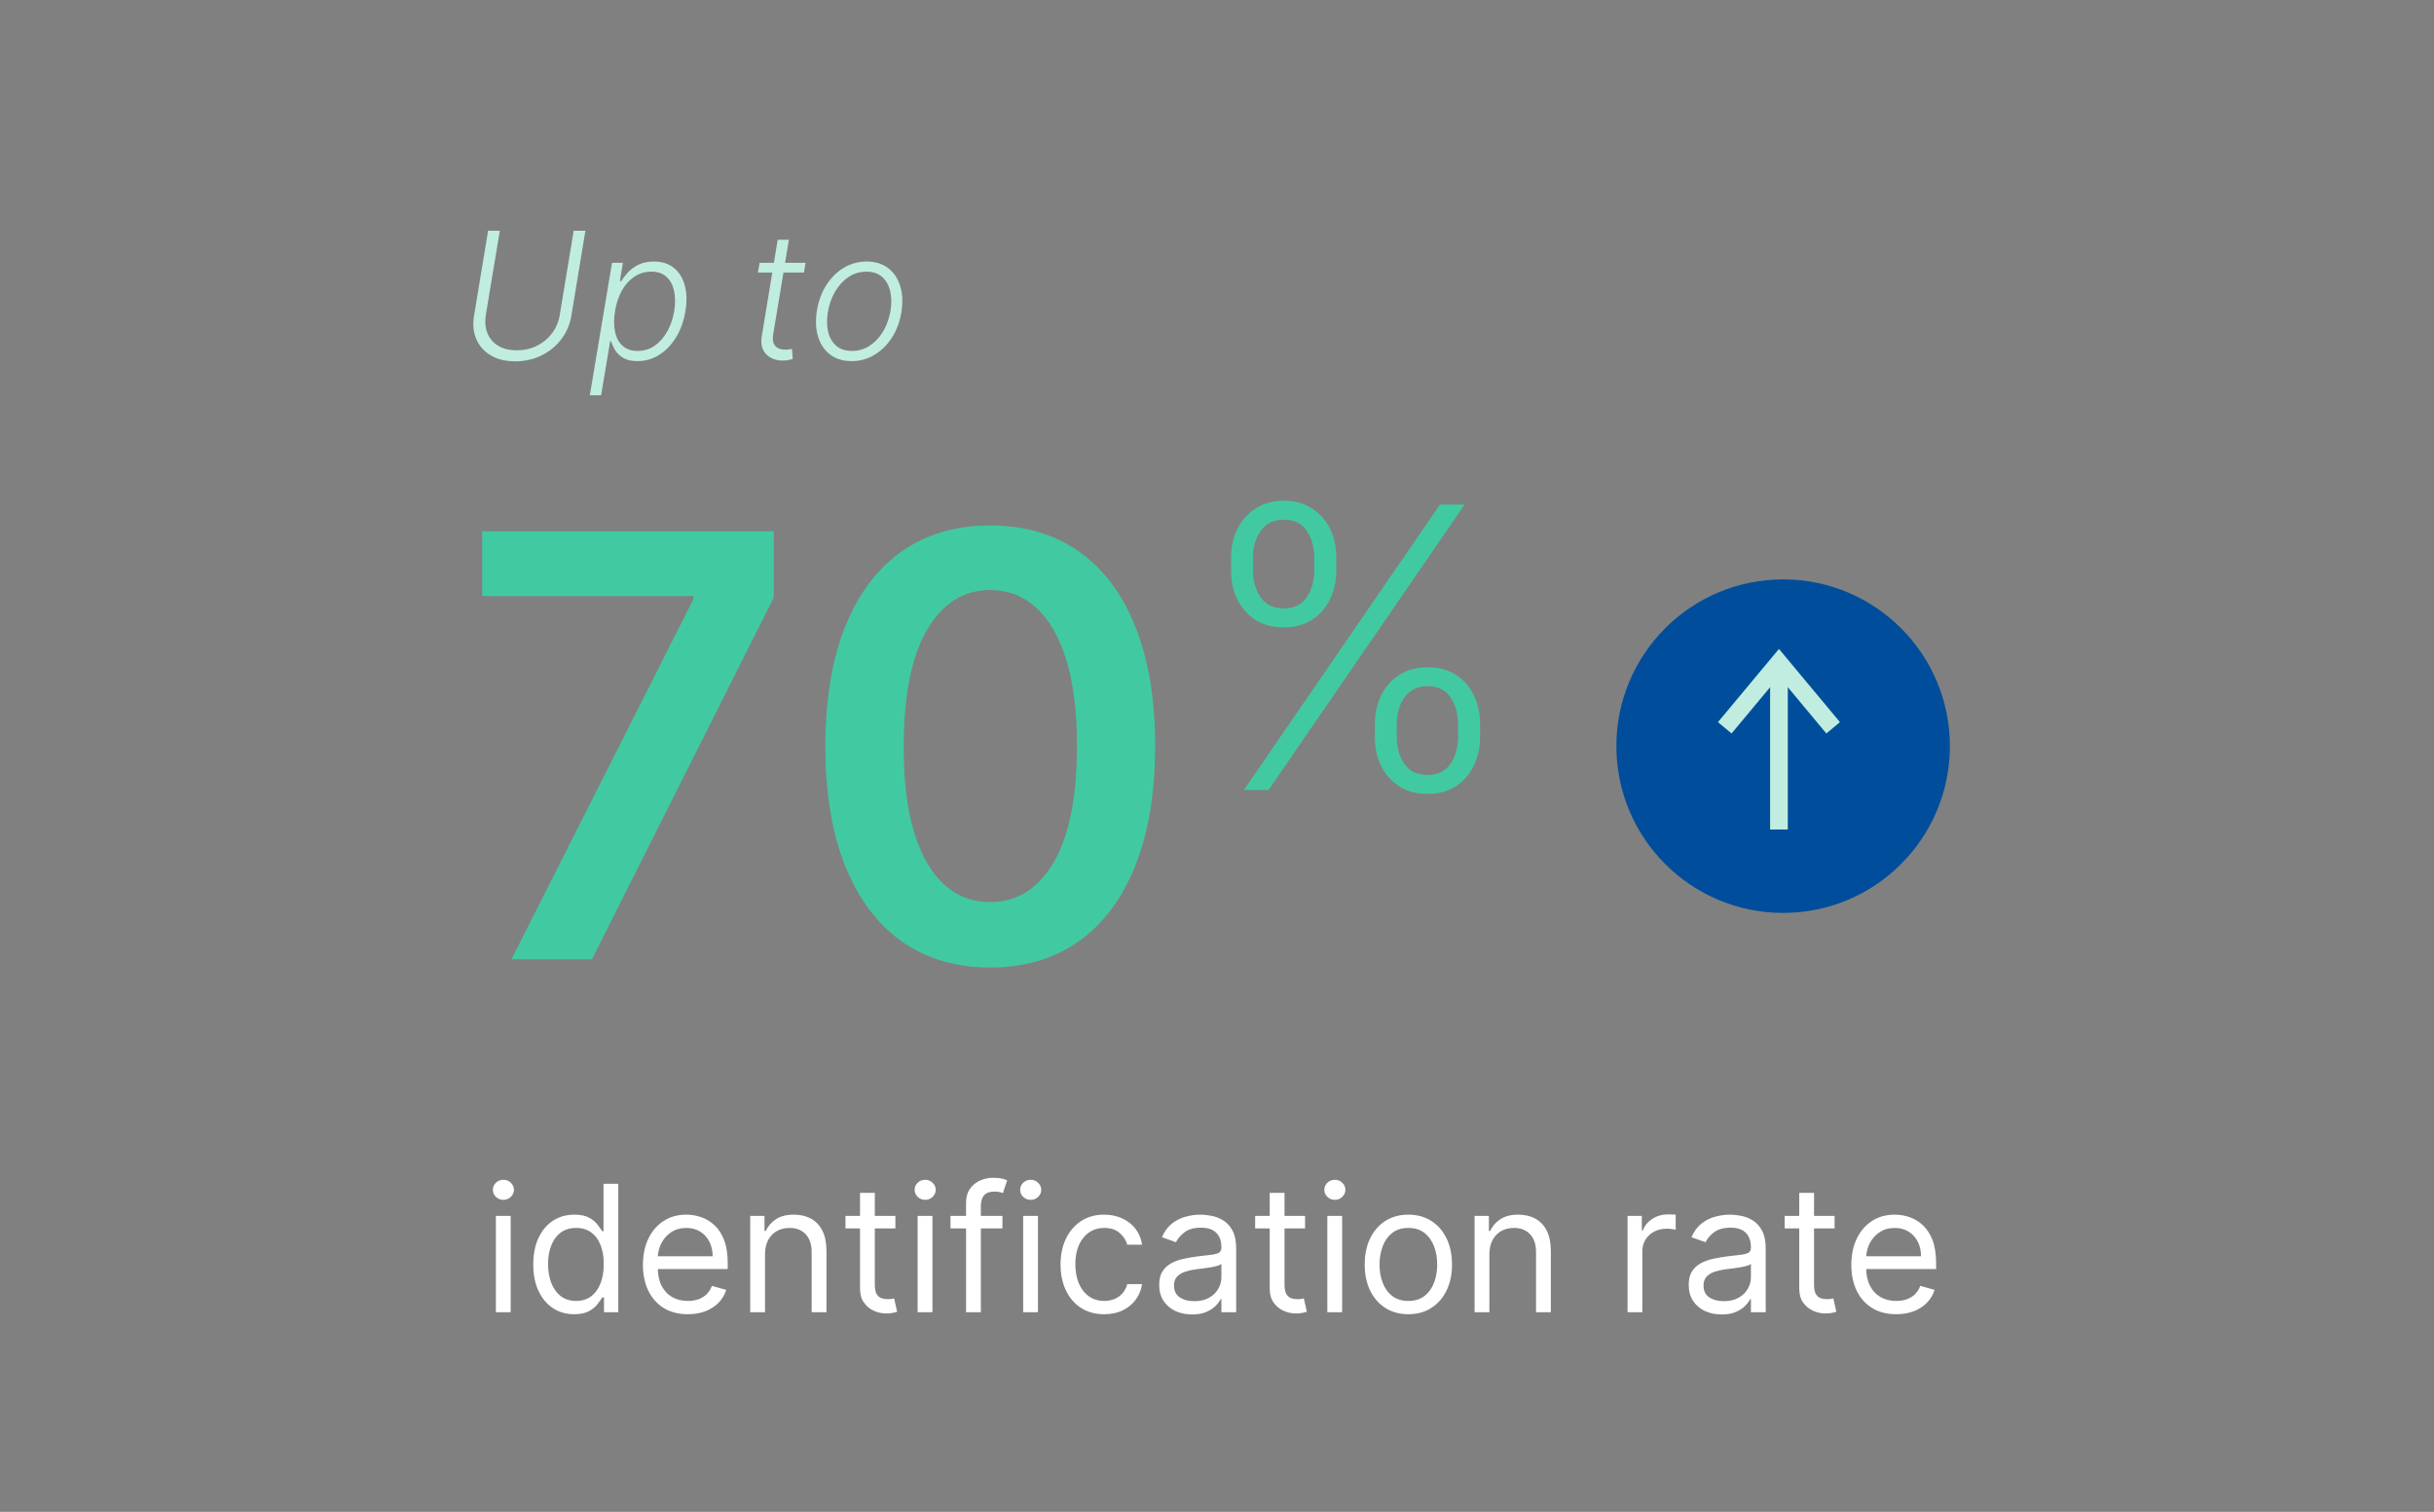 <?xml version="1.0" encoding="UTF-8"?> <svg xmlns="http://www.w3.org/2000/svg" width="615" height="382" viewBox="0 0 615 382" fill="none"><rect x="0" y="0" width="615" height="382" fill="#808080" stroke="none"/><g clip-path="url(#clip0_197_103)"><path d="M125.294 331.557V307.222H129.033V331.557H125.294ZM127.195 303.166C126.466 303.166 125.838 302.918 125.31 302.422C124.792 301.925 124.534 301.328 124.534 300.631C124.534 299.934 124.792 299.338 125.31 298.841C125.838 298.345 126.466 298.097 127.195 298.097C127.924 298.097 128.547 298.345 129.065 298.841C129.593 299.338 129.857 299.934 129.857 300.631C129.857 301.328 129.593 301.925 129.065 302.422C128.547 302.918 127.924 303.166 127.195 303.166ZM145.07 332.064C143.042 332.064 141.252 331.551 139.699 330.527C138.147 329.492 136.932 328.034 136.055 326.154C135.179 324.264 134.74 322.03 134.74 319.453C134.74 316.897 135.179 314.679 136.055 312.799C136.932 310.919 138.152 309.466 139.715 308.442C141.278 307.417 143.084 306.905 145.133 306.905C146.718 306.905 147.969 307.169 148.888 307.697C149.818 308.215 150.525 308.806 151.011 309.472C151.507 310.127 151.893 310.665 152.168 311.088H152.484V299.11H156.223V331.557H152.611V327.818H152.168C151.893 328.261 151.502 328.821 150.995 329.497C150.488 330.162 149.765 330.759 148.825 331.287C147.885 331.805 146.633 332.064 145.07 332.064ZM145.577 328.705C147.077 328.705 148.344 328.314 149.379 327.533C150.414 326.74 151.201 325.647 151.74 324.253C152.278 322.848 152.548 321.227 152.548 319.389C152.548 317.573 152.284 315.983 151.756 314.621C151.228 313.248 150.446 312.181 149.411 311.42C148.376 310.649 147.098 310.264 145.577 310.264C143.993 310.264 142.672 310.67 141.616 311.484C140.571 312.286 139.784 313.38 139.256 314.763C138.738 316.136 138.479 317.678 138.479 319.389C138.479 321.121 138.743 322.695 139.271 324.11C139.81 325.515 140.602 326.635 141.648 327.469C142.704 328.293 144.014 328.705 145.577 328.705ZM173.793 332.064C171.448 332.064 169.426 331.546 167.725 330.511C166.035 329.465 164.731 328.008 163.812 326.138C162.904 324.258 162.45 322.072 162.45 319.579C162.45 317.087 162.904 314.89 163.812 312.989C164.731 311.077 166.009 309.588 167.646 308.521C169.294 307.444 171.216 306.905 173.413 306.905C174.68 306.905 175.932 307.116 177.168 307.539C178.403 307.961 179.528 308.648 180.542 309.598C181.556 310.538 182.364 311.785 182.966 313.337C183.568 314.89 183.869 316.802 183.869 319.072V320.657H165.111V317.425H180.067C180.067 316.052 179.792 314.827 179.243 313.749C178.704 312.672 177.933 311.822 176.93 311.199C175.937 310.575 174.765 310.264 173.413 310.264C171.924 310.264 170.635 310.634 169.547 311.373C168.47 312.102 167.641 313.052 167.06 314.225C166.479 315.397 166.189 316.654 166.189 317.995V320.15C166.189 321.988 166.505 323.545 167.139 324.823C167.783 326.091 168.676 327.057 169.817 327.723C170.957 328.378 172.283 328.705 173.793 328.705C174.775 328.705 175.663 328.568 176.455 328.293C177.257 328.008 177.949 327.585 178.53 327.026C179.111 326.455 179.56 325.748 179.877 324.903L183.489 325.917C183.109 327.142 182.47 328.219 181.572 329.149C180.674 330.067 179.565 330.786 178.245 331.303C176.925 331.81 175.441 332.064 173.793 332.064ZM193.296 316.918V331.557H189.557V307.222H193.169V311.024H193.486C194.056 309.789 194.922 308.796 196.084 308.046C197.246 307.285 198.746 306.905 200.583 306.905C202.231 306.905 203.673 307.243 204.908 307.919C206.144 308.584 207.105 309.598 207.792 310.961C208.478 312.313 208.822 314.024 208.822 316.094V331.557H205.083V316.347C205.083 314.436 204.586 312.947 203.594 311.88C202.601 310.802 201.238 310.264 199.506 310.264C198.313 310.264 197.246 310.523 196.306 311.04C195.376 311.558 194.642 312.313 194.104 313.306C193.565 314.298 193.296 315.503 193.296 316.918ZM226.237 307.222V310.391H213.626V307.222H226.237ZM217.302 301.392H221.04V324.586C221.04 325.642 221.194 326.434 221.5 326.962C221.817 327.48 222.218 327.828 222.704 328.008C223.2 328.177 223.723 328.261 224.272 328.261C224.684 328.261 225.022 328.24 225.286 328.198C225.55 328.145 225.762 328.103 225.92 328.071L226.681 331.43C226.427 331.525 226.073 331.62 225.619 331.715C225.165 331.821 224.589 331.873 223.892 331.873C222.836 331.873 221.801 331.646 220.787 331.192C219.784 330.738 218.949 330.046 218.284 329.117C217.629 328.187 217.302 327.015 217.302 325.6V301.392ZM231.861 331.557V307.222H235.6V331.557H231.861ZM233.762 303.166C233.034 303.166 232.405 302.918 231.877 302.422C231.359 301.925 231.101 301.328 231.101 300.631C231.101 299.934 231.359 299.338 231.877 298.841C232.405 298.345 233.034 298.097 233.762 298.097C234.491 298.097 235.114 298.345 235.632 298.841C236.16 299.338 236.424 299.934 236.424 300.631C236.424 301.328 236.16 301.925 235.632 302.422C235.114 302.918 234.491 303.166 233.762 303.166ZM253.285 307.222V310.391H240.167V307.222H253.285ZM244.096 331.557V303.863C244.096 302.469 244.423 301.307 245.078 300.378C245.733 299.448 246.583 298.751 247.629 298.287C248.674 297.822 249.778 297.59 250.94 297.59C251.859 297.59 252.609 297.663 253.19 297.811C253.77 297.959 254.204 298.097 254.489 298.223L253.411 301.455C253.221 301.392 252.957 301.313 252.619 301.218C252.292 301.123 251.859 301.075 251.32 301.075C250.084 301.075 249.192 301.387 248.643 302.01C248.104 302.633 247.835 303.546 247.835 304.751V331.557H244.096ZM258.525 331.557V307.222H262.264V331.557H258.525ZM260.426 303.166C259.697 303.166 259.069 302.918 258.541 302.422C258.023 301.925 257.764 301.328 257.764 300.631C257.764 299.934 258.023 299.338 258.541 298.841C259.069 298.345 259.697 298.097 260.426 298.097C261.155 298.097 261.778 298.345 262.295 298.841C262.823 299.338 263.087 299.934 263.087 300.631C263.087 301.328 262.823 301.925 262.295 302.422C261.778 302.918 261.155 303.166 260.426 303.166ZM278.998 332.064C276.716 332.064 274.752 331.525 273.104 330.448C271.456 329.37 270.189 327.886 269.302 325.996C268.415 324.105 267.971 321.945 267.971 319.516C267.971 317.045 268.425 314.864 269.333 312.973C270.252 311.072 271.53 309.588 273.167 308.521C274.815 307.444 276.737 306.905 278.934 306.905C280.645 306.905 282.187 307.222 283.56 307.856C284.933 308.489 286.058 309.377 286.935 310.517C287.812 311.658 288.355 312.989 288.567 314.51H284.828C284.543 313.401 283.909 312.418 282.927 311.563C281.955 310.697 280.645 310.264 278.998 310.264C277.54 310.264 276.262 310.644 275.164 311.405C274.076 312.154 273.226 313.216 272.613 314.589C272.011 315.951 271.71 317.552 271.71 319.389C271.71 321.269 272.006 322.906 272.597 324.301C273.199 325.695 274.044 326.777 275.132 327.548C276.23 328.319 277.519 328.705 278.998 328.705C279.969 328.705 280.851 328.536 281.643 328.198C282.435 327.86 283.106 327.374 283.655 326.74C284.205 326.107 284.595 325.346 284.828 324.459H288.567C288.355 325.895 287.833 327.189 286.998 328.341C286.174 329.481 285.081 330.39 283.719 331.066C282.367 331.731 280.793 332.064 278.998 332.064ZM301.193 332.127C299.651 332.127 298.252 331.837 296.995 331.256C295.738 330.664 294.74 329.814 294.001 328.705C293.261 327.585 292.892 326.233 292.892 324.649C292.892 323.255 293.166 322.125 293.716 321.259C294.265 320.382 294.999 319.696 295.918 319.199C296.837 318.703 297.851 318.333 298.96 318.09C300.079 317.837 301.204 317.636 302.334 317.488C303.813 317.298 305.012 317.155 305.93 317.06C306.86 316.955 307.536 316.781 307.958 316.538C308.391 316.295 308.608 315.872 308.608 315.27V315.143C308.608 313.58 308.18 312.366 307.325 311.5C306.48 310.634 305.196 310.2 303.475 310.2C301.69 310.2 300.29 310.591 299.276 311.373C298.263 312.154 297.55 312.989 297.138 313.876L293.589 312.609C294.223 311.13 295.068 309.979 296.124 309.155C297.19 308.32 298.352 307.74 299.609 307.412C300.877 307.074 302.123 306.905 303.348 306.905C304.13 306.905 305.027 307 306.041 307.19C307.066 307.37 308.053 307.745 309.004 308.315C309.965 308.886 310.763 309.746 311.396 310.898C312.03 312.049 312.347 313.591 312.347 315.524V331.557H308.608V328.261H308.418C308.164 328.789 307.742 329.354 307.15 329.957C306.559 330.559 305.772 331.071 304.79 331.493C303.808 331.916 302.609 332.127 301.193 332.127ZM301.764 328.768C303.242 328.768 304.489 328.478 305.503 327.897C306.527 327.316 307.298 326.566 307.816 325.647C308.344 324.728 308.608 323.762 308.608 322.748V319.326C308.449 319.516 308.101 319.69 307.562 319.849C307.034 319.997 306.422 320.129 305.725 320.245C305.038 320.35 304.367 320.446 303.712 320.53C303.068 320.604 302.545 320.667 302.144 320.72C301.172 320.847 300.264 321.053 299.419 321.338C298.585 321.613 297.909 322.03 297.391 322.59C296.884 323.139 296.631 323.889 296.631 324.839C296.631 326.138 297.111 327.121 298.072 327.786C299.044 328.441 300.275 328.768 301.764 328.768ZM329.754 307.222V310.391H317.143V307.222H329.754ZM320.819 301.392H324.558V324.586C324.558 325.642 324.711 326.434 325.017 326.962C325.334 327.48 325.735 327.828 326.221 328.008C326.718 328.177 327.24 328.261 327.79 328.261C328.202 328.261 328.54 328.24 328.804 328.198C329.068 328.145 329.279 328.103 329.437 328.071L330.198 331.43C329.944 331.525 329.59 331.62 329.136 331.715C328.682 331.821 328.107 331.873 327.409 331.873C326.353 331.873 325.318 331.646 324.304 331.192C323.301 330.738 322.466 330.046 321.801 329.117C321.146 328.187 320.819 327.015 320.819 325.6V301.392ZM335.378 331.557V307.222H339.117V331.557H335.378ZM337.28 303.166C336.551 303.166 335.922 302.918 335.394 302.422C334.877 301.925 334.618 301.328 334.618 300.631C334.618 299.934 334.877 299.338 335.394 298.841C335.922 298.345 336.551 298.097 337.28 298.097C338.008 298.097 338.631 298.345 339.149 298.841C339.677 299.338 339.941 299.934 339.941 300.631C339.941 301.328 339.677 301.925 339.149 302.422C338.631 302.918 338.008 303.166 337.28 303.166ZM355.851 332.064C353.654 332.064 351.727 331.541 350.069 330.495C348.421 329.45 347.132 327.987 346.203 326.107C345.284 324.227 344.825 322.03 344.825 319.516C344.825 316.981 345.284 314.768 346.203 312.878C347.132 310.987 348.421 309.519 350.069 308.474C351.727 307.428 353.654 306.905 355.851 306.905C358.048 306.905 359.97 307.428 361.618 308.474C363.276 309.519 364.565 310.987 365.484 312.878C366.413 314.768 366.878 316.981 366.878 319.516C366.878 322.03 366.413 324.227 365.484 326.107C364.565 327.987 363.276 329.45 361.618 330.495C359.97 331.541 358.048 332.064 355.851 332.064ZM355.851 328.705C357.52 328.705 358.893 328.277 359.97 327.422C361.048 326.566 361.845 325.441 362.363 324.047C362.88 322.653 363.139 321.143 363.139 319.516C363.139 317.89 362.88 316.374 362.363 314.969C361.845 313.564 361.048 312.429 359.97 311.563C358.893 310.697 357.52 310.264 355.851 310.264C354.183 310.264 352.809 310.697 351.732 311.563C350.655 312.429 349.857 313.564 349.34 314.969C348.822 316.374 348.564 317.89 348.564 319.516C348.564 321.143 348.822 322.653 349.34 324.047C349.857 325.441 350.655 326.566 351.732 327.422C352.809 328.277 354.183 328.705 355.851 328.705ZM376.324 316.918V331.557H372.585V307.222H376.198V311.024H376.514C377.085 309.789 377.951 308.796 379.113 308.046C380.274 307.285 381.774 306.905 383.612 306.905C385.26 306.905 386.701 307.243 387.937 307.919C389.173 308.584 390.134 309.598 390.82 310.961C391.507 312.313 391.85 314.024 391.85 316.094V331.557H388.111V316.347C388.111 314.436 387.615 312.947 386.622 311.88C385.629 310.802 384.267 310.264 382.535 310.264C381.341 310.264 380.274 310.523 379.334 311.04C378.405 311.558 377.671 312.313 377.132 313.306C376.594 314.298 376.324 315.503 376.324 316.918ZM411.23 331.557V307.222H414.842V310.898H415.096C415.539 309.693 416.342 308.717 417.504 307.967C418.666 307.217 419.975 306.842 421.433 306.842C421.707 306.842 422.051 306.847 422.463 306.858C422.875 306.868 423.186 306.884 423.397 306.905V310.707C423.271 310.676 422.98 310.628 422.526 310.565C422.082 310.491 421.612 310.454 421.116 310.454C419.933 310.454 418.877 310.702 417.947 311.199C417.029 311.684 416.3 312.36 415.761 313.226C415.233 314.082 414.969 315.059 414.969 316.157V331.557H411.23ZM434.99 332.127C433.448 332.127 432.049 331.837 430.792 331.256C429.535 330.664 428.537 329.814 427.798 328.705C427.058 327.585 426.689 326.233 426.689 324.649C426.689 323.255 426.963 322.125 427.513 321.259C428.062 320.382 428.796 319.696 429.715 319.199C430.634 318.703 431.648 318.333 432.757 318.09C433.876 317.837 435.001 317.636 436.131 317.488C437.61 317.298 438.809 317.155 439.727 317.06C440.657 316.955 441.333 316.781 441.755 316.538C442.188 316.295 442.405 315.872 442.405 315.27V315.143C442.405 313.58 441.977 312.366 441.122 311.5C440.277 310.634 438.993 310.2 437.272 310.2C435.487 310.2 434.087 310.591 433.073 311.373C432.059 312.154 431.347 312.989 430.935 313.876L427.386 312.609C428.02 311.13 428.864 309.979 429.921 309.155C430.987 308.32 432.149 307.74 433.406 307.412C434.674 307.074 435.92 306.905 437.145 306.905C437.927 306.905 438.824 307 439.838 307.19C440.863 307.37 441.85 307.745 442.801 308.315C443.762 308.886 444.559 309.746 445.193 310.898C445.827 312.049 446.144 313.591 446.144 315.524V331.557H442.405V328.261H442.215C441.961 328.789 441.539 329.354 440.947 329.957C440.356 330.559 439.569 331.071 438.587 331.493C437.604 331.916 436.406 332.127 434.99 332.127ZM435.561 328.768C437.039 328.768 438.286 328.478 439.3 327.897C440.324 327.316 441.095 326.566 441.613 325.647C442.141 324.728 442.405 323.762 442.405 322.748V319.326C442.246 319.516 441.898 319.69 441.359 319.849C440.831 319.997 440.219 320.129 439.521 320.245C438.835 320.35 438.164 320.446 437.509 320.53C436.865 320.604 436.342 320.667 435.941 320.72C434.969 320.847 434.061 321.053 433.216 321.338C432.382 321.613 431.706 322.03 431.188 322.59C430.681 323.139 430.428 323.889 430.428 324.839C430.428 326.138 430.908 327.121 431.869 327.786C432.841 328.441 434.071 328.768 435.561 328.768ZM463.551 307.222V310.391H450.94V307.222H463.551ZM454.616 301.392H458.355V324.586C458.355 325.642 458.508 326.434 458.814 326.962C459.131 327.48 459.532 327.828 460.018 328.008C460.515 328.177 461.037 328.261 461.587 328.261C461.998 328.261 462.336 328.24 462.601 328.198C462.865 328.145 463.076 328.103 463.234 328.071L463.995 331.43C463.741 331.525 463.387 331.62 462.933 331.715C462.479 331.821 461.903 331.873 461.206 331.873C460.15 331.873 459.115 331.646 458.101 331.192C457.098 330.738 456.263 330.046 455.598 329.117C454.943 328.187 454.616 327.015 454.616 325.6V301.392ZM479.117 332.064C476.772 332.064 474.749 331.546 473.049 330.511C471.359 329.465 470.055 328.008 469.136 326.138C468.227 324.258 467.773 322.072 467.773 319.579C467.773 317.087 468.227 314.89 469.136 312.989C470.055 311.077 471.333 309.588 472.97 308.521C474.617 307.444 476.54 306.905 478.736 306.905C480.004 306.905 481.255 307.116 482.491 307.539C483.727 307.961 484.852 308.648 485.866 309.598C486.88 310.538 487.688 311.785 488.29 313.337C488.892 314.89 489.193 316.802 489.193 319.072V320.657H470.435V317.425H485.39C485.39 316.052 485.116 314.827 484.567 313.749C484.028 312.672 483.257 311.822 482.254 311.199C481.261 310.575 480.088 310.264 478.736 310.264C477.247 310.264 475.959 310.634 474.871 311.373C473.793 312.102 472.964 313.052 472.383 314.225C471.803 315.397 471.512 316.654 471.512 317.995V320.15C471.512 321.988 471.829 323.545 472.463 324.823C473.107 326.091 473.999 327.057 475.14 327.723C476.281 328.378 477.606 328.705 479.117 328.705C480.099 328.705 480.986 328.568 481.778 328.293C482.581 328.008 483.273 327.585 483.854 327.026C484.435 326.455 484.883 325.748 485.2 324.903L488.813 325.917C488.432 327.142 487.793 328.219 486.896 329.149C485.998 330.067 484.889 330.786 483.569 331.303C482.248 331.81 480.764 332.064 479.117 332.064Z" fill="white"></path><path d="M144.952 58.296H147.915L144.366 79.779C143.996 81.987 143.151 83.962 141.831 85.704C140.511 87.437 138.842 88.804 136.825 89.808C134.818 90.8 132.595 91.297 130.155 91.297C127.726 91.297 125.671 90.795 123.992 89.792C122.313 88.788 121.098 87.421 120.348 85.689C119.598 83.956 119.408 81.987 119.778 79.779L123.327 58.296H126.289L122.756 79.573C122.482 81.295 122.614 82.832 123.152 84.183C123.691 85.525 124.589 86.581 125.846 87.352C127.113 88.123 128.687 88.509 130.567 88.509C132.457 88.509 134.168 88.123 135.7 87.352C137.242 86.581 138.509 85.525 139.502 84.183C140.506 82.832 141.15 81.295 141.435 79.573L144.952 58.296ZM149.032 99.868L154.64 66.408H157.381L156.62 71.05H156.953C157.397 70.321 157.972 69.571 158.68 68.8C159.398 68.029 160.291 67.385 161.357 66.867C162.435 66.339 163.723 66.075 165.223 66.075C167.23 66.075 168.893 66.598 170.214 67.644C171.544 68.689 172.474 70.157 173.002 72.048C173.541 73.938 173.599 76.135 173.176 78.638C172.764 81.152 171.977 83.354 170.816 85.245C169.654 87.135 168.233 88.609 166.554 89.665C164.885 90.721 163.058 91.249 161.072 91.249C159.604 91.249 158.416 90.985 157.508 90.457C156.61 89.929 155.923 89.28 155.448 88.509C154.973 87.727 154.629 86.966 154.418 86.227H154.165L151.883 99.868H149.032ZM155.401 78.591C155.084 80.555 155.084 82.298 155.401 83.819C155.717 85.329 156.356 86.518 157.317 87.384C158.279 88.239 159.546 88.667 161.12 88.667C162.736 88.667 164.177 88.223 165.445 87.336C166.712 86.439 167.769 85.229 168.613 83.708C169.458 82.187 170.039 80.481 170.356 78.591C170.652 76.722 170.641 75.037 170.324 73.537C170.008 72.037 169.374 70.849 168.423 69.972C167.473 69.085 166.179 68.642 164.542 68.642C162.958 68.642 161.532 69.069 160.264 69.925C159.007 70.77 157.962 71.942 157.127 73.442C156.293 74.931 155.717 76.648 155.401 78.591ZM203.535 66.408L203.139 68.863H191.51L191.922 66.408H203.535ZM196.501 60.578H199.337L195.376 84.389C195.207 85.403 195.249 86.201 195.503 86.782C195.756 87.352 196.147 87.759 196.675 88.002C197.203 88.234 197.784 88.35 198.418 88.35C198.788 88.35 199.104 88.329 199.368 88.287C199.643 88.234 199.886 88.181 200.097 88.128L200.303 90.679C199.997 90.785 199.632 90.88 199.21 90.964C198.788 91.059 198.281 91.107 197.689 91.107C196.654 91.107 195.698 90.88 194.822 90.426C193.945 89.971 193.279 89.296 192.825 88.398C192.371 87.5 192.25 86.386 192.461 85.055L196.501 60.578ZM215.191 91.249C213.058 91.249 211.262 90.711 209.805 89.633C208.347 88.546 207.318 87.04 206.716 85.118C206.113 83.196 206.013 80.978 206.415 78.464C206.816 76.014 207.613 73.859 208.807 72C210.011 70.131 211.49 68.679 213.243 67.644C214.996 66.598 216.902 66.075 218.962 66.075C221.106 66.075 222.902 66.619 224.349 67.707C225.806 68.795 226.836 70.3 227.438 72.222C228.051 74.144 228.156 76.368 227.755 78.892C227.353 81.332 226.551 83.481 225.347 85.34C224.143 87.188 222.664 88.635 220.911 89.681C219.168 90.727 217.262 91.249 215.191 91.249ZM215.223 88.667C216.955 88.667 218.497 88.208 219.849 87.289C221.212 86.359 222.337 85.124 223.224 83.582C224.111 82.029 224.708 80.323 225.014 78.464C225.299 76.69 225.268 75.058 224.919 73.569C224.57 72.079 223.9 70.886 222.907 69.988C221.914 69.091 220.594 68.642 218.946 68.642C217.225 68.642 215.683 69.112 214.32 70.052C212.958 70.981 211.833 72.227 210.946 73.791C210.058 75.343 209.467 77.044 209.171 78.892C208.875 80.677 208.897 82.309 209.235 83.787C209.583 85.266 210.254 86.449 211.247 87.336C212.25 88.223 213.575 88.667 215.223 88.667Z" fill="#C0EDE0"></path><path d="M129.231 242.396L175.228 151.352V150.613H121.837V134.242H195.507V150.982L149.562 242.396H129.231ZM250.204 244.455C241.508 244.455 234.044 242.255 227.813 237.854C221.617 233.418 216.846 227.028 213.502 218.684C210.192 210.305 208.537 200.219 208.537 188.424C208.573 176.63 210.245 166.596 213.554 158.323C216.899 150.014 221.669 143.677 227.866 139.312C234.097 134.946 241.543 132.763 250.204 132.763C258.865 132.763 266.311 134.946 272.543 139.312C278.774 143.677 283.545 150.014 286.854 158.323C290.199 166.632 291.871 176.665 291.871 188.424C291.871 200.254 290.199 210.358 286.854 218.737C283.545 227.081 278.774 233.453 272.543 237.854C266.346 242.255 258.9 244.455 250.204 244.455ZM250.204 227.926C256.964 227.926 262.298 224.599 266.205 217.945C270.149 211.256 272.12 201.416 272.12 188.424C272.12 179.834 271.222 172.617 269.427 166.772C267.631 160.928 265.096 156.527 261.822 153.57C258.548 150.578 254.675 149.081 250.204 149.081C243.48 149.081 238.164 152.426 234.256 159.115C230.348 165.769 228.376 175.539 228.341 188.424C228.306 197.05 229.168 204.302 230.929 210.182C232.724 216.061 235.259 220.497 238.533 223.49C241.807 226.447 245.698 227.926 250.204 227.926Z" fill="#41CAA1"></path><path d="M347.387 186.232V182.958C347.387 180.259 347.927 177.829 349.007 175.67C350.086 173.487 351.624 171.762 353.619 170.495C355.614 169.227 357.984 168.594 360.73 168.594C363.5 168.594 365.87 169.227 367.842 170.495C369.814 171.762 371.327 173.487 372.384 175.67C373.44 177.829 373.968 180.259 373.968 182.958V186.232C373.968 188.931 373.428 191.36 372.348 193.52C371.292 195.679 369.778 197.404 367.807 198.695C365.835 199.963 363.476 200.596 360.73 200.596C357.937 200.596 355.543 199.963 353.548 198.695C351.577 197.404 350.051 195.679 348.971 193.52C347.915 191.36 347.387 188.931 347.387 186.232ZM352.914 182.958V186.232C352.914 188.884 353.56 191.149 354.851 193.027C356.165 194.881 358.125 195.808 360.73 195.808C363.265 195.808 365.178 194.881 366.469 193.027C367.76 191.149 368.405 188.884 368.405 186.232V182.958C368.405 180.306 367.772 178.052 366.504 176.198C365.237 174.321 363.312 173.382 360.73 173.382C358.172 173.382 356.224 174.321 354.886 176.198C353.572 178.052 352.914 180.306 352.914 182.958ZM311.054 144.16V140.886C311.054 138.187 311.594 135.758 312.674 133.599C313.753 131.439 315.291 129.726 317.286 128.458C319.281 127.168 321.651 126.522 324.397 126.522C327.167 126.522 329.537 127.168 331.509 128.458C333.481 129.726 334.994 131.439 336.051 133.599C337.107 135.758 337.635 138.187 337.635 140.886V144.16C337.635 146.86 337.095 149.301 336.015 151.483C334.959 153.643 333.445 155.356 331.474 156.624C329.502 157.891 327.143 158.525 324.397 158.525C321.604 158.525 319.21 157.891 317.215 156.624C315.244 155.356 313.718 153.643 312.638 151.483C311.582 149.301 311.054 146.86 311.054 144.16ZM316.582 140.886V144.16C316.582 146.813 317.227 149.078 318.518 150.955C319.832 152.809 321.792 153.737 324.397 153.737C326.932 153.737 328.845 152.809 330.136 150.955C331.427 149.078 332.072 146.813 332.072 144.16V140.886C332.072 138.234 331.439 135.981 330.171 134.127C328.904 132.249 326.979 131.31 324.397 131.31C321.839 131.31 319.891 132.249 318.553 134.127C317.239 135.981 316.582 138.234 316.582 140.886ZM314.293 199.61L363.828 127.508H370.06L320.525 199.61H314.293Z" fill="#41CAA1"></path><circle cx="450.543" cy="188.53" r="42.135" fill="#004E9B"></circle><path d="M449.49 209.597V167.463" stroke="#C0EDE0" stroke-width="4.471"></path><path d="M435.796 183.895L449.49 167.463L463.184 183.895" stroke="#C0EDE0" stroke-width="4.471"></path></g><defs><clipPath id="clip0_197_103"><rect width="615" height="382" rx="5" fill="white"></rect></clipPath></defs></svg> 